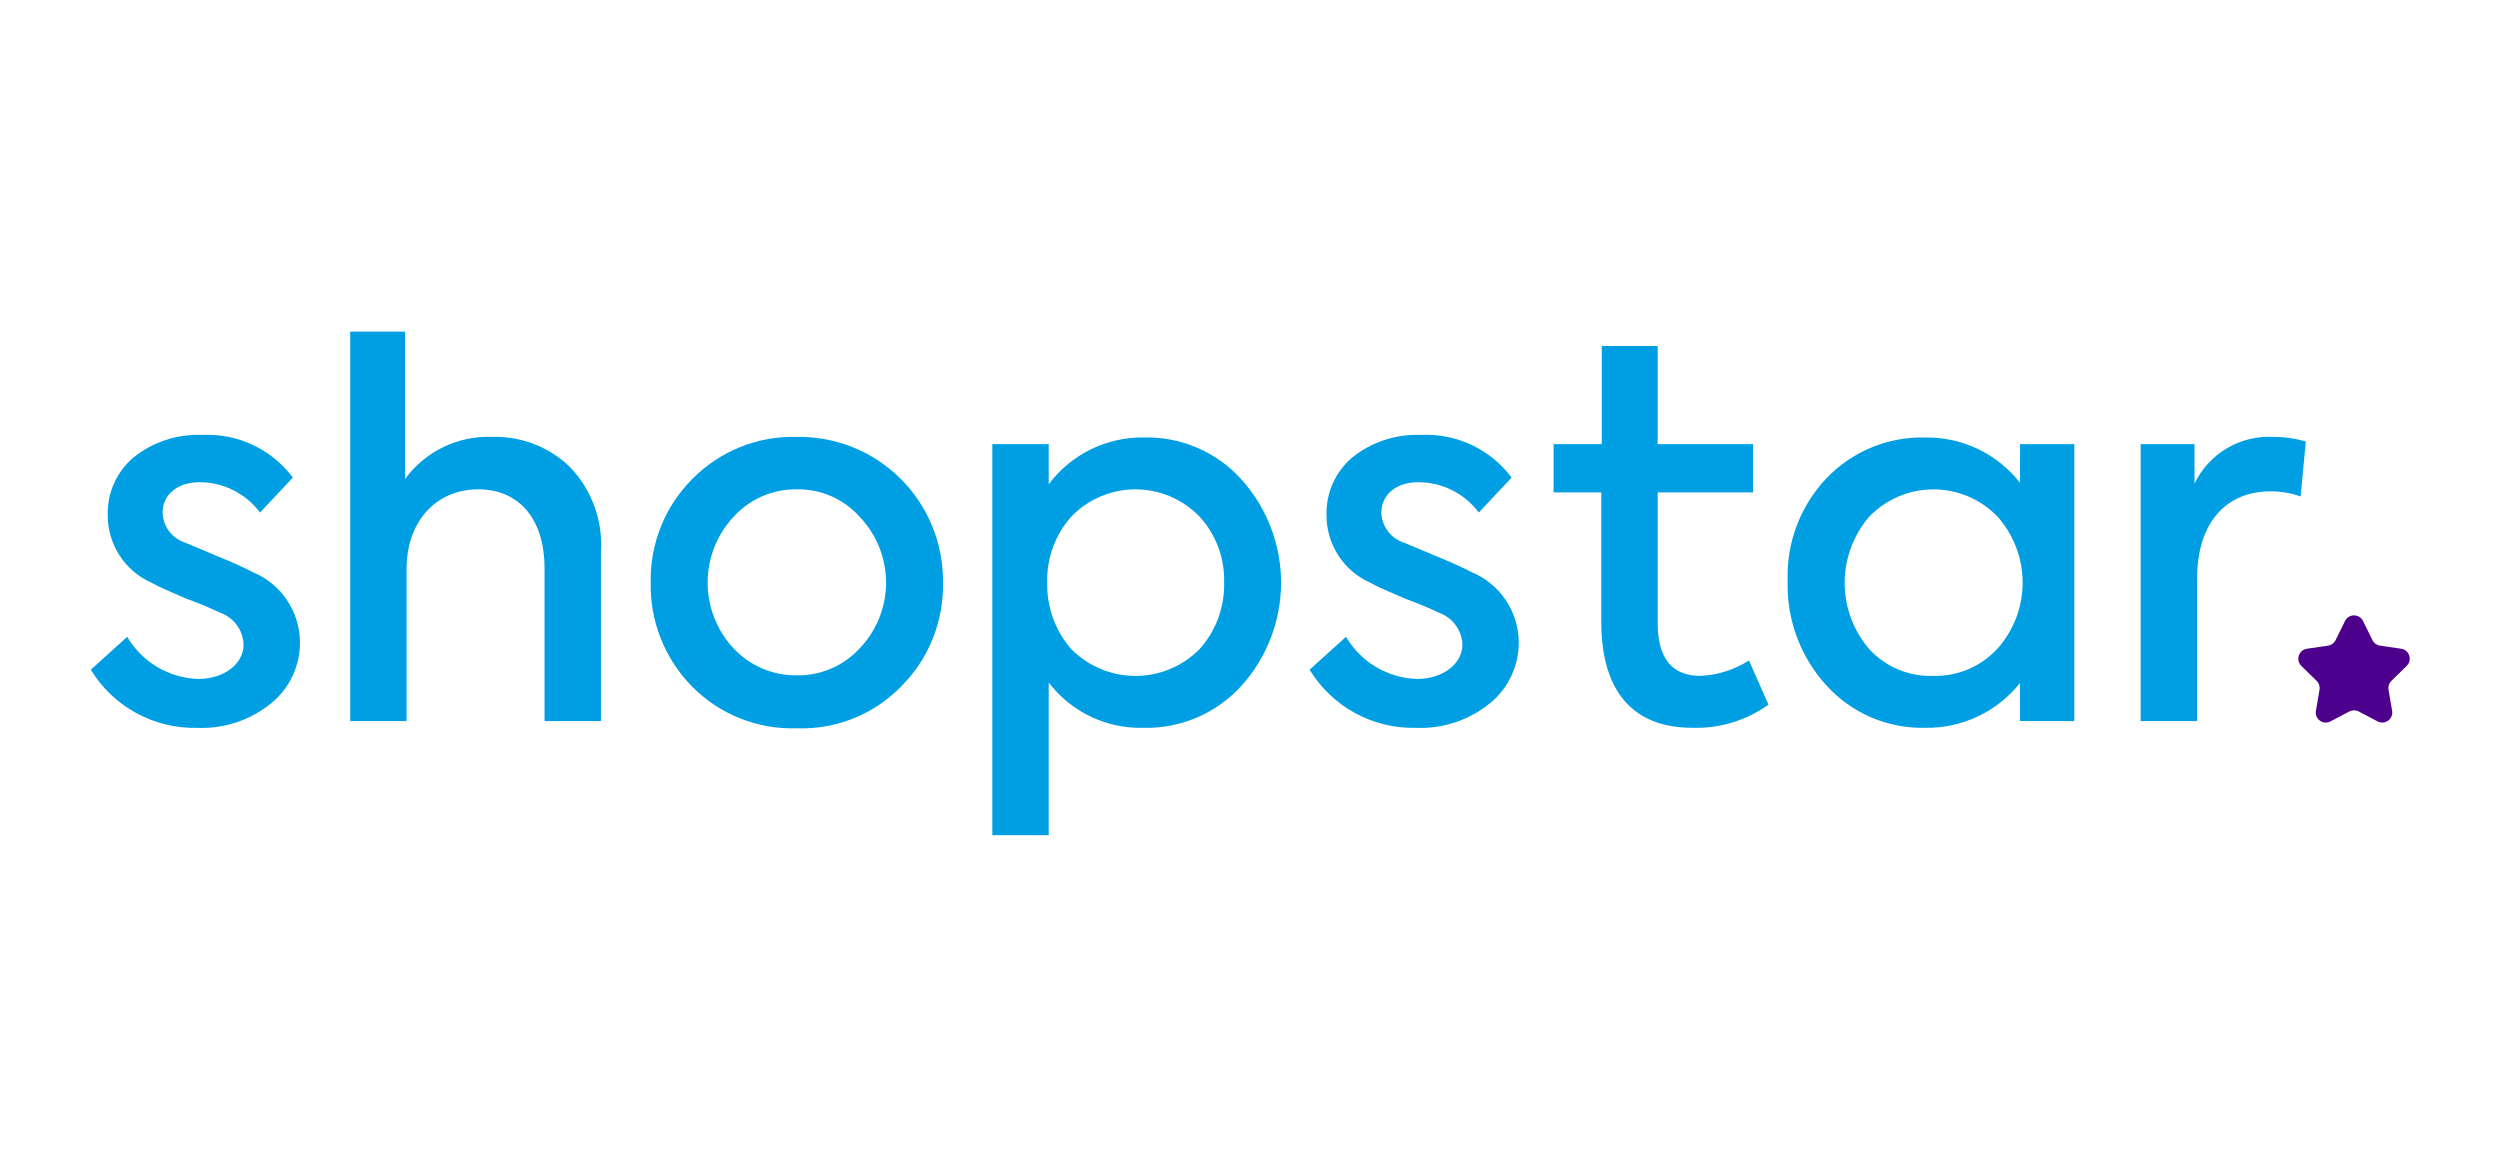 <?xml version="1.0" encoding="UTF-8" standalone="no"?>
<svg
   xmlns:dc="http://purl.org/dc/elements/1.1/"
   xmlns:cc="http://creativecommons.org/ns#"
   xmlns:rdf="http://www.w3.org/1999/02/22-rdf-syntax-ns#"
   xmlns:svg="http://www.w3.org/2000/svg"
   xmlns="http://www.w3.org/2000/svg"
   xmlns:sodipodi="http://sodipodi.sourceforge.net/DTD/sodipodi-0.dtd"
   xmlns:inkscape="http://www.inkscape.org/namespaces/inkscape"
   version="1.1"
   width="180"
   height="84"
   id="svg22"
   viewBox="0 0 180 84"
   sodipodi:docname="shopstar.svg"
   inkscape:version="1.0.2 (e86c870879, 2021-01-15)">
  <defs
     id="defs26">
    <filter
       style="color-interpolation-filters:sRGB"
       inkscape:label="Greyscale"
       id="filter172">
      <feColorMatrix
         values="0.21 0.482 0.12 0 0 0.21 0.482 0.12 0 0 0.21 0.482 0.12 0 0 0 0 0 1 0 "
         id="feColorMatrix170"
         result="fbSourceGraphic" />
      <feColorMatrix
         result="fbSourceGraphicAlpha"
         in="fbSourceGraphic"
         values="0 0 0 -1 0 0 0 0 -1 0 0 0 0 -1 0 0 0 0 1 0"
         id="feColorMatrix174" />
      <feColorMatrix
         id="feColorMatrix176"
         values="0.21 0.482 0.12 0 0 0.21 0.482 0.12 0 0 0.21 0.482 0.12 0 0 0 0 0 1 0 "
         in="fbSourceGraphic" />
    </filter>
    <filter
       style="color-interpolation-filters:sRGB;"
       inkscape:label="Greyscale"
       id="filter285">
      <feColorMatrix
         values="0.21 0.482 0.12 0 0 0.21 0.482 0.12 0 0 0.21 0.482 0.12 0 0 0 0 0 1 0 "
         id="feColorMatrix283"
         result="fbSourceGraphic" />
      <feColorMatrix
         result="fbSourceGraphicAlpha"
         in="fbSourceGraphic"
         values="0 0 0 -1 0 0 0 0 -1 0 0 0 0 -1 0 0 0 0 1 0"
         id="feColorMatrix287" />
      <feColorMatrix
         id="feColorMatrix289"
         values="0.21 0.482 0.12 0 0 0.21 0.482 0.12 0 0 0.21 0.482 0.12 0 0 0 0 0 1 0 "
         in="fbSourceGraphic" />
    </filter>
    <filter
       style="color-interpolation-filters:sRGB;"
       inkscape:label="Greyscale"
       id="filter334">
      <feColorMatrix
         values="0.21 0.482 -0.06 0 0 0.21 0.482 -0.06 0 0 0.21 0.482 -0.06 0 0 0 0 0 1 0 "
         id="feColorMatrix332"
         result="fbSourceGraphic" />
      <feColorMatrix
         result="fbSourceGraphicAlpha"
         in="fbSourceGraphic"
         values="0 0 0 -1 0 0 0 0 -1 0 0 0 0 -1 0 0 0 0 1 0"
         id="feColorMatrix336" />
      <feColorMatrix
         id="feColorMatrix338"
         values="0.21 0.482 -0.06 0 0 0.21 0.482 -0.06 0 0 0.21 0.482 -0.06 0 0 0 0 0 1 0 "
         in="fbSourceGraphic"
         result="fbSourceGraphic" />
      <feColorMatrix
         result="fbSourceGraphicAlpha"
         in="fbSourceGraphic"
         values="0 0 0 -1 0 0 0 0 -1 0 0 0 0 -1 0 0 0 0 1 0"
         id="feColorMatrix348" />
      <feColorMatrix
         id="feColorMatrix350"
         values="0.21 0.482 0.361 0 0 0.21 0.482 0.361 0 0 0.21 0.482 0.361 0 0 0 0 0 1 0 "
         in="fbSourceGraphic"
         result="fbSourceGraphic" />
      <feColorMatrix
         result="fbSourceGraphicAlpha"
         in="fbSourceGraphic"
         values="0 0 0 -1 0 0 0 0 -1 0 0 0 0 -1 0 0 0 0 1 0"
         id="feColorMatrix352" />
      <feColorMatrix
         id="feColorMatrix354"
         values="0.21 0.482 0.361 0 0 0.21 0.482 0.361 0 0 0.21 0.482 0.361 0 0 0 0 0 1 0 "
         in="fbSourceGraphic" />
    </filter>
  </defs>
  <sodipodi:namedview
     pagecolor="#ffffff"
     bordercolor="#666666"
     borderopacity="1"
     objecttolerance="10"
     gridtolerance="10"
     guidetolerance="10"
     inkscape:pageopacity="0"
     inkscape:pageshadow="2"
     inkscape:window-width="1920"
     inkscape:window-height="1017"
     id="namedview24"
     showgrid="false"
     inkscape:zoom="4.0385334"
     inkscape:cx="133.65829"
     inkscape:cy="31.032609"
     inkscape:window-x="-8"
     inkscape:window-y="-8"
     inkscape:window-maximized="1"
     inkscape:current-layer="svg22" />
  <g
     style="fill:none;filter:url(#filter334)"
     id="g326"
     transform="matrix(0.88,0,0,0.88,6.537,23.875)">
    <path
       d="M 0,27.663 2.979,24.972 c 0.598,1.016 1.442,1.865 2.454,2.468 1.012,0.603 2.16,0.94 3.336,0.98 2.181,0 3.734,-1.261 3.734,-2.817 C 12.479,25.024 12.283,24.467 11.939,24.002 11.595,23.538 11.119,23.188 10.573,22.998 9.684,22.573 8.774,22.195 7.847,21.863 6.462,21.275 5.497,20.854 4.994,20.559 3.91,20.085 2.99,19.303 2.348,18.308 1.707,17.313 1.372,16.151 1.386,14.967 1.368,14.082 1.547,13.205 1.91,12.399 2.273,11.593 2.81,10.878 3.483,10.306 5.072,9.026 7.07,8.369 9.105,8.456 10.534,8.382 11.959,8.662 13.254,9.271 c 1.295,0.608 2.421,1.527 3.278,2.675 l -2.686,2.858 c -0.576,-0.771 -1.323,-1.397 -2.183,-1.827 -0.86,-0.431 -1.808,-0.655 -2.769,-0.654 -1.888,0 -3.021,1.097 -3.021,2.481 0.015,0.56 0.206,1.1 0.545,1.545 0.339,0.445 0.809,0.772 1.343,0.935 l 2.307,0.968 c 1.427,0.588 2.476,1.05 3.189,1.43 1.132,0.469 2.102,1.261 2.788,2.277 0.686,1.017 1.059,2.213 1.072,3.441 0.007,0.957 -0.201,1.903 -0.607,2.769 -0.407,0.866 -1.002,1.629 -1.742,2.234 -1.713,1.396 -3.878,2.114 -6.084,2.018 C 6.947,32.459 5.231,32.04 3.707,31.205 2.183,30.37 0.905,29.149 0,27.663 Z"
       fill="#009fe3"
       id="path291" />
    <path
       d="M 21.227,31.868 V 0 h 4.484 v 12.064 c 0.82,-1.123 1.903,-2.025 3.155,-2.627 1.252,-0.602 2.633,-0.884 4.02,-0.821 1.158,-0.03 2.31,0.17 3.39,0.589 1.08,0.419 2.067,1.048 2.903,1.85 0.894,0.925 1.585,2.028 2.026,3.237 0.441,1.21 0.623,2.499 0.534,3.783 V 31.866 H 37.125 V 19.38 c 0,-4.162 -2.181,-6.475 -5.413,-6.475 -3.482,0 -5.875,2.648 -5.875,6.516 V 31.865 Z"
       fill="#009fe3"
       id="path293" />
    <path
       d="m 49.167,12.107 c 1.115,-1.146 2.454,-2.048 3.935,-2.649 1.48,-0.601 3.069,-0.887 4.666,-0.84 1.571,-0.028 3.131,0.26 4.589,0.847 1.458,0.587 2.784,1.461 3.898,2.57 1.115,1.109 1.996,2.431 2.592,3.888 0.596,1.457 0.895,3.018 0.878,4.593 0.035,1.572 -0.247,3.135 -0.831,4.595 -0.584,1.46 -1.458,2.786 -2.567,3.898 -1.107,1.143 -2.44,2.04 -3.915,2.634 -1.474,0.594 -3.057,0.871 -4.645,0.813 -1.594,0.054 -3.181,-0.225 -4.662,-0.818 -1.48,-0.593 -2.822,-1.488 -3.939,-2.629 -1.096,-1.12 -1.958,-2.449 -2.534,-3.907 -0.576,-1.458 -0.856,-3.018 -0.822,-4.586 -0.029,-1.555 0.253,-3.1 0.829,-4.544 0.576,-1.444 1.436,-2.758 2.527,-3.864 z m 13.761,3.07 c -0.645,-0.731 -1.44,-1.312 -2.331,-1.704 -0.891,-0.392 -1.857,-0.585 -2.83,-0.567 -0.978,-0.015 -1.948,0.181 -2.844,0.572 -0.897,0.392 -1.7,0.971 -2.355,1.698 -1.349,1.458 -2.098,3.373 -2.098,5.36 0,1.988 0.749,3.902 2.098,5.36 0.663,0.714 1.469,1.282 2.364,1.665 0.895,0.384 1.861,0.575 2.835,0.562 0.969,0.017 1.93,-0.173 2.82,-0.557 0.89,-0.384 1.688,-0.954 2.341,-1.671 1.373,-1.445 2.14,-3.365 2.14,-5.36 0,-1.996 -0.766,-3.915 -2.14,-5.36 z"
       fill="#009fe3"
       id="path295" />
    <path
       d="m 94.154,12.108 c 2.081,2.313 3.232,5.317 3.232,8.431 0,3.114 -1.152,6.118 -3.232,8.431 -1.016,1.121 -2.262,2.01 -3.652,2.605 -1.39,0.595 -2.892,0.882 -4.404,0.842 -1.487,0.037 -2.962,-0.279 -4.304,-0.922 -1.342,-0.643 -2.513,-1.596 -3.417,-2.78 V 41.202 H 73.762 V 9.209 h 4.615 V 12.488 c 0.902,-1.205 2.075,-2.179 3.424,-2.844 1.349,-0.665 2.835,-1.001 4.338,-0.983 1.505,-0.04 3.001,0.247 4.385,0.842 1.384,0.595 2.622,1.483 3.63,2.604 z m -3.441,3.027 c -0.68,-0.705 -1.495,-1.265 -2.396,-1.648 -0.901,-0.383 -1.869,-0.58 -2.848,-0.58 -0.979,0 -1.947,0.197 -2.848,0.58 -0.901,0.383 -1.716,0.943 -2.396,1.648 -1.316,1.478 -2.022,3.402 -1.973,5.382 -0.049,2.005 0.655,3.956 1.973,5.466 0.687,0.694 1.504,1.244 2.404,1.619 0.9,0.376 1.865,0.569 2.84,0.569 0.975,0 1.94,-0.193 2.84,-0.569 0.9,-0.376 1.717,-0.926 2.404,-1.619 1.347,-1.495 2.068,-3.453 2.014,-5.466 0.054,-1.988 -0.669,-3.919 -2.014,-5.382 z"
       fill="#009fe3"
       id="path297" />
    <path
       d="m 99.721,27.663 2.978,-2.691 c 0.598,1.016 1.442,1.865 2.454,2.468 1.012,0.603 2.16,0.94 3.336,0.98 2.181,0 3.734,-1.261 3.734,-2.817 -0.023,-0.578 -0.22,-1.136 -0.564,-1.601 -0.344,-0.465 -0.82,-0.815 -1.366,-1.004 -0.89,-0.424 -1.8,-0.803 -2.728,-1.135 -1.385,-0.588 -2.35,-1.009 -2.853,-1.304 -1.084,-0.473 -2.004,-1.256 -2.646,-2.251 -0.641,-0.995 -0.976,-2.157 -0.962,-3.341 -0.018,-0.884 0.161,-1.762 0.524,-2.568 0.363,-0.806 0.9,-1.521 1.573,-2.093 1.589,-1.279 3.586,-1.937 5.622,-1.849 1.429,-0.074 2.854,0.206 4.149,0.814 1.295,0.608 2.421,1.527 3.278,2.675 l -2.686,2.858 c -0.576,-0.771 -1.323,-1.397 -2.183,-1.828 -0.859,-0.431 -1.807,-0.654 -2.768,-0.654 -1.889,0 -3.021,1.097 -3.021,2.481 0.015,0.56 0.205,1.1 0.544,1.545 0.339,0.445 0.809,0.772 1.344,0.935 l 2.307,0.968 c 1.427,0.588 2.476,1.05 3.189,1.43 1.132,0.469 2.101,1.261 2.788,2.277 0.686,1.017 1.059,2.213 1.071,3.441 0.007,0.957 -0.2,1.903 -0.607,2.769 -0.406,0.866 -1.002,1.629 -1.742,2.234 -1.713,1.396 -3.878,2.114 -6.084,2.018 -1.736,0.038 -3.452,-0.381 -4.975,-1.216 -1.524,-0.835 -2.802,-2.056 -3.706,-3.541 z"
       fill="#009fe3"
       id="path299" />
    <path
       d="m 137.264,30.522 c -1.819,1.303 -4.016,1.968 -6.251,1.892 -4.909,0 -7.427,-3.07 -7.427,-8.66 V 13.159 h -3.902 V 9.207 h 3.943 V 1.177 h 4.574 V 9.207 H 136 v 3.952 h -7.799 v 10.678 c 0,2.901 1.175,4.331 3.482,4.331 1.417,-0.059 2.793,-0.494 3.987,-1.261 z"
       fill="#009fe3"
       id="path301" />
    <path
       d="m 157.849,9.207 h 4.441 v 22.66 h -4.448 v -3.108 c -0.925,1.158 -2.101,2.089 -3.439,2.723 -1.337,0.634 -2.802,0.954 -4.282,0.935 -1.517,0.04 -3.025,-0.247 -4.423,-0.841 -1.397,-0.595 -2.65,-1.483 -3.675,-2.605 -2.14,-2.332 -3.284,-5.41 -3.188,-8.577 -0.055,-1.544 0.198,-3.083 0.746,-4.527 0.547,-1.444 1.378,-2.764 2.442,-3.881 1.043,-1.09 2.303,-1.948 3.698,-2.52 1.395,-0.572 2.894,-0.845 4.4,-0.801 1.485,-0.02 2.954,0.304 4.293,0.946 1.339,0.642 2.512,1.585 3.428,2.755 z m -1.846,16.733 c 1.324,-1.487 2.056,-3.41 2.056,-5.402 0,-1.992 -0.732,-3.915 -2.056,-5.402 -0.68,-0.705 -1.495,-1.266 -2.396,-1.648 -0.901,-0.383 -1.87,-0.58 -2.849,-0.58 -0.978,0 -1.947,0.197 -2.848,0.58 -0.901,0.383 -1.716,0.944 -2.397,1.648 -1.299,1.507 -2.014,3.432 -2.014,5.423 0,1.991 0.715,3.917 2.014,5.423 0.665,0.723 1.477,1.292 2.383,1.67 0.905,0.378 1.882,0.554 2.861,0.517 0.982,0.025 1.957,-0.161 2.861,-0.546 0.904,-0.385 1.715,-0.959 2.378,-1.683 z"
       fill="#009fe3"
       id="path303" />
    <path
       d="M 167.716,31.866 V 9.206 h 4.406 v 3.237 c 0.574,-1.201 1.489,-2.206 2.632,-2.887 1.142,-0.681 2.46,-1.008 3.787,-0.94 0.909,-0.007 1.814,0.12 2.686,0.378 l -0.42,4.498 c -0.794,-0.286 -1.632,-0.428 -2.475,-0.421 -3.524,0 -6.001,2.439 -6.001,7.189 v 11.604 z"
       fill="#009fe3"
       id="path305" />
    <path
       d="m 184.788,31.081 -1.532,0.807 c -0.136,0.074 -0.291,0.109 -0.446,0.099 -0.155,-0.01 -0.304,-0.064 -0.429,-0.155 -0.126,-0.091 -0.223,-0.217 -0.281,-0.361 -0.057,-0.145 -0.072,-0.302 -0.044,-0.455 l 0.293,-1.711 c 0.023,-0.132 0.013,-0.269 -0.028,-0.396 -0.042,-0.128 -0.114,-0.244 -0.21,-0.337 l -1.24,-1.212 c -0.113,-0.107 -0.193,-0.244 -0.231,-0.395 -0.039,-0.151 -0.034,-0.309 0.014,-0.457 0.048,-0.148 0.137,-0.279 0.257,-0.379 0.119,-0.099 0.265,-0.163 0.419,-0.183 l 1.712,-0.25 c 0.133,-0.019 0.259,-0.07 0.368,-0.149 0.108,-0.079 0.196,-0.183 0.255,-0.304 l 0.766,-1.556 c 0.067,-0.141 0.172,-0.259 0.303,-0.342 0.131,-0.083 0.283,-0.127 0.439,-0.127 0.155,0 0.307,0.044 0.438,0.127 0.132,0.083 0.237,0.202 0.303,0.342 l 0.767,1.556 c 0.059,0.121 0.146,0.225 0.255,0.304 0.108,0.079 0.234,0.13 0.367,0.149 l 1.713,0.25 c 0.154,0.02 0.299,0.083 0.419,0.183 0.119,0.099 0.208,0.231 0.256,0.379 0.048,0.148 0.053,0.307 0.015,0.457 -0.038,0.151 -0.119,0.287 -0.232,0.395 l -1.239,1.212 c -0.097,0.093 -0.169,0.209 -0.21,0.337 -0.042,0.128 -0.051,0.264 -0.028,0.396 l 0.293,1.711 c 0.028,0.153 0.013,0.311 -0.045,0.455 -0.057,0.144 -0.154,0.27 -0.28,0.361 -0.126,0.091 -0.275,0.145 -0.429,0.155 -0.155,0.01 -0.31,-0.024 -0.446,-0.099 l -1.533,-0.807 c -0.118,-0.063 -0.25,-0.096 -0.384,-0.096 -0.134,0 -0.266,0.033 -0.385,0.096 z"
       fill="#4d008c"
       id="path307" />
  </g>
</svg>
